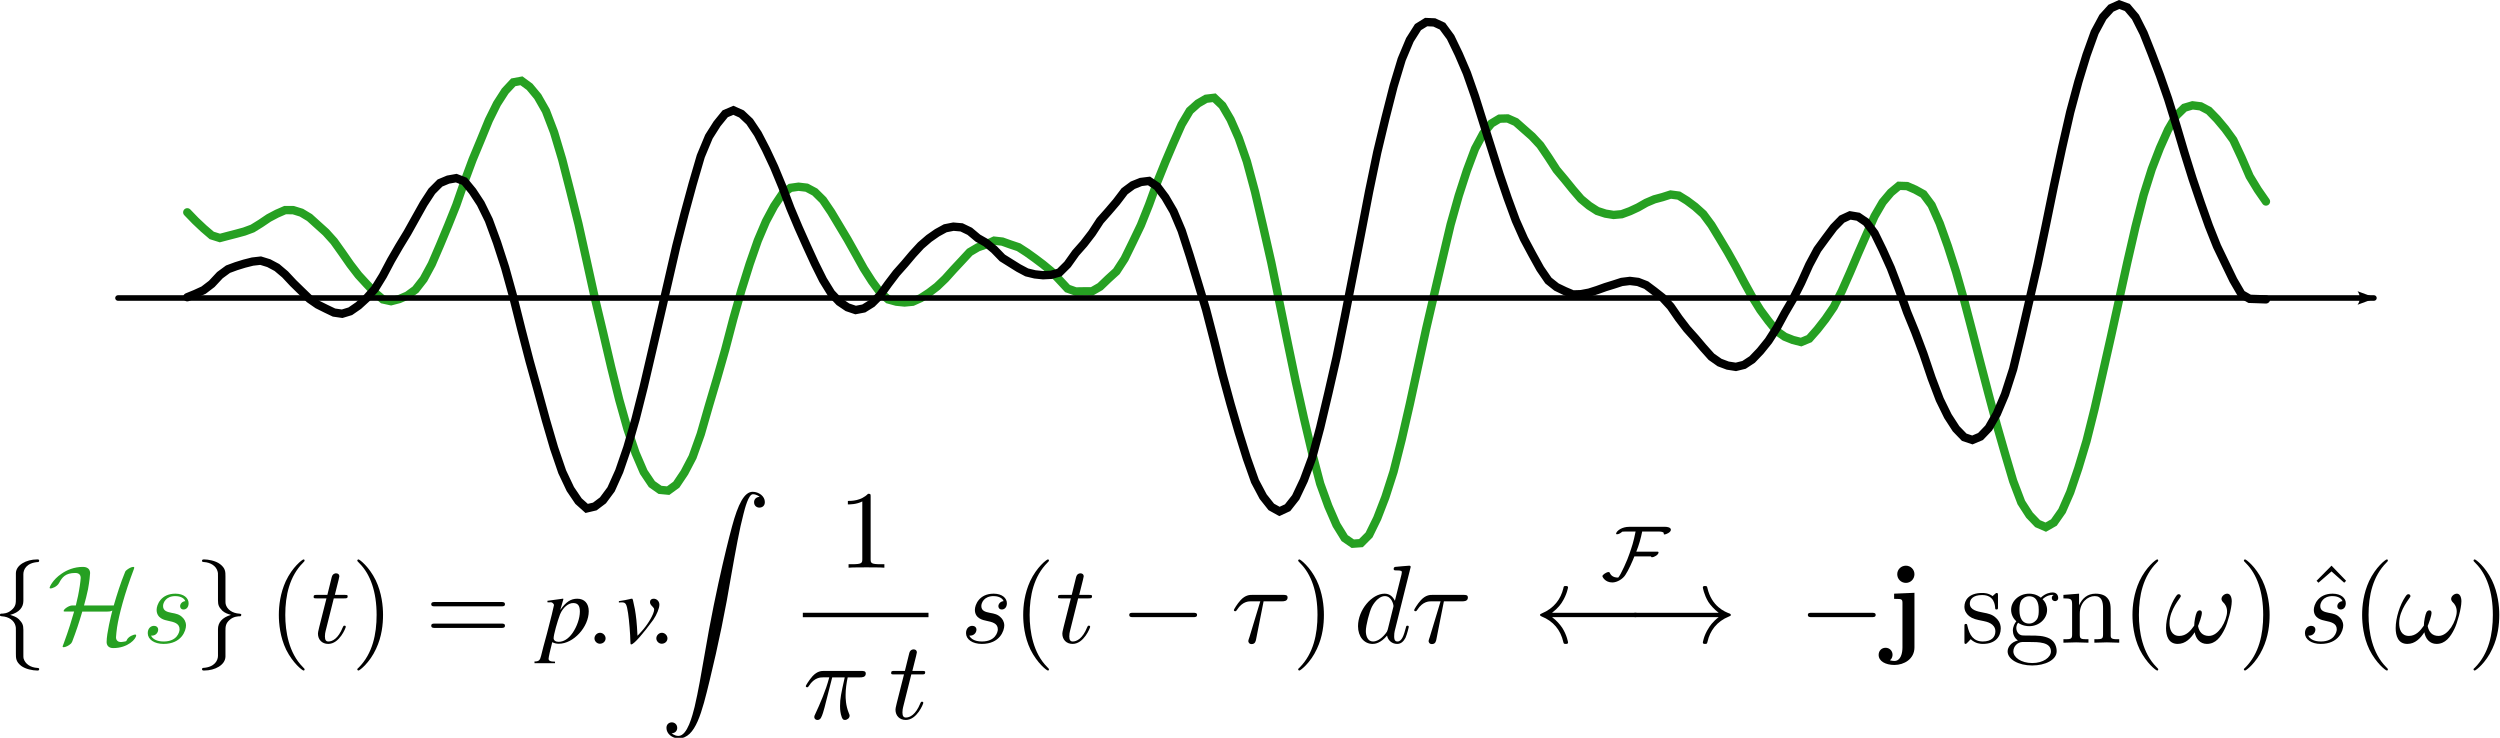 <?xml version="1.0" encoding="UTF-8" standalone="no"?>
<!-- Created with Inkscape (http://www.inkscape.org/) -->

<svg
   xmlns:dc="http://purl.org/dc/elements/1.1/"
   xmlns:cc="http://creativecommons.org/ns#"
   xmlns:rdf="http://www.w3.org/1999/02/22-rdf-syntax-ns#"
   xmlns:svg="http://www.w3.org/2000/svg"
   xmlns="http://www.w3.org/2000/svg"
   xmlns:sodipodi="http://sodipodi.sourceforge.net/DTD/sodipodi-0.dtd"
   xmlns:inkscape="http://www.inkscape.org/namespaces/inkscape"
   width="299.476pt"
   height="88.385pt"
   viewBox="0 0 299.476 88.385"
   version="1.1"
   id="svg423751"
   inkscape:version="0.92.1 r15371"
   sodipodi:docname="hilb.svg">
  <defs
     id="defs423745">
    <marker
       refX="0"
       refY="0"
       orient="auto"
       id="Arrow2Lend-7-5-4"
       style="overflow:visible">
      <path
         inkscape:connector-curvature="0"
         d="M 8.719,4.034 -2.207,0.016 8.719,-4.002 c -1.745,2.372 -1.735,5.617 -6e-7,8.035 z"
         transform="matrix(-1.1,0,0,-1.1,-1.1,0)"
         id="path3985-1-5"
         style="fill-rule:evenodd;stroke-width:0.625;stroke-linejoin:round" />
    </marker>
    <marker
       inkscape:stockid="Arrow2Lend"
       orient="auto"
       refY="0"
       refX="0"
       id="Arrow2Lend-0-7"
       style="overflow:visible">
      <path
         id="path4139-44-2"
         style="fill-rule:evenodd;stroke-width:0.625;stroke-linejoin:round"
         d="M 8.719,4.034 -2.207,0.016 8.719,-4.002 c -1.745,2.372 -1.735,5.617 -6e-7,8.035 z"
         transform="matrix(-1.1,0,0,-1.1,-1.1,0)"
         inkscape:connector-curvature="0" />
    </marker>
    <marker
       refX="0"
       refY="0"
       orient="auto"
       id="Arrow2Lend-7-5-5-5"
       style="overflow:visible">
      <path
         inkscape:connector-curvature="0"
         d="M 8.719,4.034 -2.207,0.016 8.719,-4.002 c -1.745,2.372 -1.735,5.617 -6e-7,8.035 z"
         transform="matrix(-1.1,0,0,-1.1,-1.1,0)"
         id="path3985-1-4-1"
         style="fill-rule:evenodd;stroke-width:0.625;stroke-linejoin:round" />
    </marker>
    <marker
       inkscape:stockid="Arrow2Lend"
       orient="auto"
       refY="0"
       refX="0"
       id="Arrow2Lend-0-7-8"
       style="overflow:visible">
      <path
         id="path4139-44-2-4"
         style="fill-rule:evenodd;stroke-width:0.625;stroke-linejoin:round"
         d="M 8.719,4.034 -2.207,0.016 8.719,-4.002 c -1.745,2.372 -1.735,5.617 -6e-7,8.035 z"
         transform="matrix(-1.1,0,0,-1.1,-1.1,0)"
         inkscape:connector-curvature="0" />
    </marker>
    <marker
       refX="0"
       refY="0"
       orient="auto"
       id="Arrow2Lend-7-5-5-5-2"
       style="overflow:visible">
      <path
         inkscape:connector-curvature="0"
         d="M 8.719,4.034 -2.207,0.016 8.719,-4.002 c -1.745,2.372 -1.735,5.617 -6e-7,8.035 z"
         transform="matrix(-1.1,0,0,-1.1,-1.1,0)"
         id="path3985-1-4-1-6"
         style="fill-rule:evenodd;stroke-width:0.625;stroke-linejoin:round" />
    </marker>
    <marker
       refX="0"
       refY="0"
       orient="auto"
       id="Arrow2Lend-7-5"
       style="overflow:visible">
      <path
         inkscape:connector-curvature="0"
         d="M 8.719,4.034 -2.207,0.016 8.719,-4.002 c -1.745,2.372 -1.735,5.617 -6e-7,8.035 z"
         transform="matrix(-1.1,0,0,-1.1,-1.1,0)"
         id="path3985-1"
         style="fill-rule:evenodd;stroke-width:0.625;stroke-linejoin:round" />
    </marker>
    <marker
       refX="0"
       refY="0"
       orient="auto"
       id="Arrow2Lend-7-5-7"
       style="overflow:visible">
      <path
         inkscape:connector-curvature="0"
         d="M 8.719,4.034 -2.207,0.016 8.719,-4.002 c -1.745,2.372 -1.735,5.617 -6e-7,8.035 z"
         transform="matrix(-1.1,0,0,-1.1,-1.1,0)"
         id="path3985-1-7"
         style="fill-rule:evenodd;stroke-width:0.625;stroke-linejoin:round" />
    </marker>
  </defs>
  <sodipodi:namedview
     id="base"
     pagecolor="#ffffff"
     bordercolor="#666666"
     borderopacity="1.0"
     inkscape:pageopacity="0.0"
     inkscape:pageshadow="2"
     inkscape:zoom="1.979899"
     inkscape:cx="180.63088"
     inkscape:cy="83.413926"
     inkscape:document-units="pt"
     inkscape:current-layer="layer1"
     showgrid="false"
     units="pt"
     fit-margin-top="0"
     fit-margin-left="0"
     fit-margin-right="0"
     fit-margin-bottom="0"
     inkscape:window-width="1920"
     inkscape:window-height="1001"
     inkscape:window-x="-9"
     inkscape:window-y="-9"
     inkscape:window-maximized="1" />
  <g
     inkscape:label="Layer 1"
     inkscape:groupmode="layer"
     id="layer1"
     transform="translate(-223.516,-174.688)">
    <g
       id="g421785"
       transform="matrix(1.333,0,0,1.333,170.085,513.208)">
      <g
         transform="translate(39.355,-196.197)"
         style="fill:#000000;fill-opacity:1"
         id="use3413-7">
        <path
           inkscape:connector-curvature="0"
           style="stroke:none"
           d="m 2.828,-6.156 c 0,-0.391 0.25,-1.031 1.344,-1.094 C 4.219,-7.266 4.25,-7.312 4.25,-7.359 c 0,-0.125 -0.078,-0.125 -0.188,-0.125 -0.984,0 -1.906,0.516 -1.906,1.25 v 2.281 c 0,0.391 0,0.703 -0.406,1.031 -0.344,0.297 -0.719,0.312 -0.938,0.312 C 0.75,-2.594 0.719,-2.547 0.719,-2.5 c 0,0.109 0.062,0.109 0.156,0.125 0.656,0.031 1.141,0.391 1.25,0.875 0.031,0.109 0.031,0.141 0.031,0.5 v 1.969 c 0,0.422 0,0.734 0.469,1.109 C 3.016,2.375 3.672,2.5 4.062,2.5 4.172,2.5 4.25,2.5 4.25,2.375 4.25,2.281 4.203,2.281 4.094,2.266 3.469,2.234 2.984,1.906 2.844,1.406 2.828,1.312 2.828,1.297 2.828,0.938 v -2.094 c 0,-0.453 -0.094,-0.625 -0.406,-0.953 C 2.219,-2.312 1.922,-2.406 1.641,-2.5 c 0.828,-0.219 1.188,-0.688 1.188,-1.266 z m 0,0"
           id="path73435-6" />
      </g>
      <g
         transform="translate(44.336,-196.197)"
         style="fill:#26a022;fill-opacity:1"
         id="use3415-8">
        <path
           inkscape:connector-curvature="0"
           style="fill:#26a022;fill-opacity:1;stroke:none"
           d="M 3.297,-3.344 C 3.422,-3.812 3.562,-4.312 3.656,-4.797 3.781,-5.469 3.844,-6.125 3.844,-6.25 c 0,-0.562 -0.547,-0.562 -0.656,-0.562 -0.766,0 -1.438,0.281 -1.906,0.609 C 0.469,-5.656 0.203,-5 0.203,-4.938 c 0,0.062 0.078,0.062 0.109,0.062 0.078,0 0.547,-0.125 0.75,-0.5 0.266,-0.5 0.562,-0.891 1.453,-0.891 C 2.938,-6.266 3,-5.984 3,-5.828 3,-5.812 2.969,-5.344 2.844,-4.656 2.797,-4.375 2.766,-4.203 2.562,-3.344 H 2.203 c -0.281,0.016 -0.734,0.328 -0.734,0.484 0,0.062 0,0.062 0.219,0.062 h 0.719 c -0.203,0.703 -0.484,1.656 -0.938,2.875 C 1.375,0.312 1.375,0.328 1.375,0.344 c 0,0.062 0.078,0.062 0.094,0.062 0.141,0 0.453,-0.125 0.656,-0.328 C 2.172,0.016 2.188,0 2.234,-0.094 2.578,-0.984 2.875,-1.875 3.141,-2.797 h 2.25 c 0.109,0 0.297,0 0.453,-0.094 -0.109,0.422 -0.516,2.047 -0.516,2.828 0,0.297 0.172,0.547 0.594,0.547 1.328,0 2.062,-0.828 2.062,-1.141 0,-0.062 -0.047,-0.078 -0.094,-0.078 -0.078,0 -0.609,0.141 -0.766,0.531 C 7.094,-0.125 7.078,-0.125 6.891,-0.094 6.781,-0.062 6.594,-0.062 6.578,-0.062 c -0.172,0 -0.406,-0.109 -0.406,-0.422 0,-0.125 0.062,-0.672 0.094,-0.891 C 6.438,-2.484 6.922,-4.359 7.781,-6.625 7.812,-6.703 7.812,-6.719 7.812,-6.734 7.812,-6.812 7.75,-6.812 7.719,-6.812 c -0.156,0 -0.438,0.141 -0.625,0.312 -0.016,0.016 -0.078,0.062 -0.109,0.156 -0.406,0.984 -0.719,1.984 -1.016,3 z m 0,0"
           id="path73439-3" />
      </g>
      <g
         transform="translate(52.846,-196.197)"
         style="fill:#26a022;fill-opacity:1"
         id="use3419-0">
        <path
           inkscape:connector-curvature="0"
           style="fill:#26a022;fill-opacity:1;stroke:none"
           d="M 3.891,-3.734 C 3.625,-3.719 3.422,-3.5 3.422,-3.281 c 0,0.141 0.094,0.297 0.312,0.297 0.219,0 0.453,-0.172 0.453,-0.562 C 4.188,-4 3.766,-4.406 3,-4.406 c -1.312,0 -1.688,1.016 -1.688,1.453 0,0.781 0.734,0.922 1.031,0.984 0.516,0.109 1.031,0.219 1.031,0.766 0,0.25 -0.219,1.094 -1.422,1.094 -0.141,0 -0.906,0 -1.141,-0.531 0.391,0.047 0.641,-0.25 0.641,-0.531 0,-0.219 -0.172,-0.344 -0.375,-0.344 -0.266,0 -0.562,0.203 -0.562,0.656 0,0.562 0.578,0.969 1.422,0.969 1.625,0 2.016,-1.203 2.016,-1.656 0,-0.359 -0.188,-0.609 -0.312,-0.719 -0.266,-0.281 -0.562,-0.344 -1,-0.422 -0.359,-0.078 -0.75,-0.156 -0.75,-0.609 C 1.891,-3.578 2.125,-4.188 3,-4.188 c 0.25,0 0.75,0.078 0.891,0.453 z m 0,0"
           id="path73443-7" />
      </g>
      <g
         transform="translate(57.516,-196.197)"
         style="fill:#000000;fill-opacity:1"
         id="use3423-6">
        <path
           inkscape:connector-curvature="0"
           style="stroke:none"
           d="m 2.156,1.172 c 0,0.391 -0.266,1.031 -1.344,1.094 C 0.75,2.281 0.719,2.328 0.719,2.375 0.719,2.5 0.828,2.5 0.922,2.5 1.891,2.5 2.812,2 2.828,1.25 v -2.281 c 0,-0.391 0,-0.703 0.391,-1.031 C 3.562,-2.359 3.953,-2.375 4.172,-2.375 4.219,-2.391 4.25,-2.438 4.25,-2.5 4.25,-2.594 4.203,-2.594 4.094,-2.609 3.438,-2.641 2.953,-3 2.844,-3.484 2.828,-3.594 2.828,-3.625 2.828,-3.984 v -1.969 c 0,-0.422 0,-0.734 -0.484,-1.109 C 1.938,-7.375 1.25,-7.484 0.922,-7.484 c -0.094,0 -0.203,0 -0.203,0.125 0,0.094 0.062,0.094 0.156,0.109 0.625,0.031 1.125,0.359 1.25,0.859 0.031,0.094 0.031,0.109 0.031,0.469 v 2.094 c 0,0.453 0.078,0.625 0.391,0.953 0.219,0.203 0.5,0.297 0.781,0.375 -0.812,0.234 -1.172,0.703 -1.172,1.281 z m 0,0"
           id="path73447-3" />
      </g>
      <g
         transform="translate(64.158,-196.197)"
         style="fill:#000000;fill-opacity:1"
         id="use3427-8">
        <path
           inkscape:connector-curvature="0"
           style="stroke:none"
           d="m 3.297,2.391 c 0,-0.031 0,-0.047 -0.172,-0.219 C 1.891,0.922 1.562,-0.969 1.562,-2.5 c 0,-1.734 0.375,-3.469 1.609,-4.703 0.125,-0.125 0.125,-0.141 0.125,-0.172 0,-0.078 -0.031,-0.109 -0.094,-0.109 -0.109,0 -1,0.688 -1.594,1.953 -0.5,1.094 -0.625,2.203 -0.625,3.031 0,0.781 0.109,1.984 0.656,3.125 C 2.25,1.844 3.094,2.5 3.203,2.5 c 0.062,0 0.094,-0.031 0.094,-0.109 z m 0,0"
           id="path73451-6" />
      </g>
      <g
         transform="translate(68.032,-196.197)"
         style="fill:#000000;fill-opacity:1"
         id="use3431-5">
        <path
           inkscape:connector-curvature="0"
           style="stroke:none"
           d="m 2.047,-3.984 h 0.938 c 0.203,0 0.312,0 0.312,-0.203 0,-0.109 -0.109,-0.109 -0.281,-0.109 h -0.875 C 2.5,-5.719 2.547,-5.906 2.547,-5.969 c 0,-0.172 -0.125,-0.266 -0.297,-0.266 -0.031,0 -0.312,0 -0.391,0.359 L 1.469,-4.297 h -0.938 c -0.203,0 -0.297,0 -0.297,0.188 0,0.125 0.078,0.125 0.281,0.125 h 0.875 C 0.672,-1.156 0.625,-0.984 0.625,-0.812 0.625,-0.266 1,0.109 1.547,0.109 2.562,0.109 3.125,-1.344 3.125,-1.422 3.125,-1.531 3.047,-1.531 3.016,-1.531 2.922,-1.531 2.906,-1.5 2.859,-1.391 2.438,-0.344 1.906,-0.109 1.562,-0.109 c -0.203,0 -0.312,-0.125 -0.312,-0.453 0,-0.25 0.031,-0.312 0.062,-0.484 z m 0,0"
           id="path73455-6" />
      </g>
      <g
         transform="translate(71.63,-196.197)"
         style="fill:#000000;fill-opacity:1"
         id="use3435-3">
        <path
           inkscape:connector-curvature="0"
           style="stroke:none"
           d="m 2.875,-2.5 c 0,-0.766 -0.109,-1.969 -0.656,-3.109 -0.594,-1.219 -1.453,-1.875 -1.547,-1.875 -0.062,0 -0.109,0.047 -0.109,0.109 0,0.031 0,0.047 0.188,0.234 0.984,0.984 1.547,2.562 1.547,4.641 0,1.719 -0.359,3.469 -1.594,4.719 C 0.562,2.344 0.562,2.359 0.562,2.391 0.562,2.453 0.609,2.5 0.672,2.5 0.766,2.5 1.672,1.812 2.25,0.547 2.766,-0.547 2.875,-1.656 2.875,-2.5 Z m 0,0"
           id="path73459-1" />
      </g>
      <path
         id="path73463-1"
         d="m 85.118,-199.463 c 0.156,0 0.344,0 0.344,-0.188 0,-0.203 -0.188,-0.203 -0.328,-0.203 h -5.969 c -0.141,0 -0.328,0 -0.328,0.203 0,0.188 0.188,0.188 0.328,0.188 z m 0.016,1.938 c 0.141,0 0.328,0 0.328,-0.203 0,-0.188 -0.188,-0.188 -0.344,-0.188 h -5.953 c -0.141,0 -0.328,0 -0.328,0.188 0,0.203 0.188,0.203 0.328,0.203 z m 0,0"
         style="fill:#000000;fill-opacity:1;stroke:none"
         inkscape:connector-curvature="0" />
      <g
         transform="translate(88.788,-196.197)"
         style="fill:#000000;fill-opacity:1"
         id="use3443-9">
        <path
           inkscape:connector-curvature="0"
           style="stroke:none"
           d="m 0.5,-3.625 h 0.203 c 0,0 0.016,0 0.031,0 0.125,-0.062 0.344,0.109 0.344,0.25 0,0.078 -0.312,1.344 -0.625,2.531 -0.25,0.891 -0.469,1.75 -0.531,2.016 -0.094,0.406 -0.203,0.516 -0.594,0.516 v 0.156 h 1.844 V 1.703 C 0.75,1.703 0.594,1.625 0.594,1.438 0.594,1.312 0.75,0.609 0.922,-0.047 1.141,0.062 1.312,0.094 1.516,0.094 c 1.312,0 2.688,-1.5 2.688,-2.922 0,-0.703 -0.391,-1.125 -1.031,-1.125 -0.578,0 -1.016,0.281 -1.531,1.016 L 1.906,-3.844 1.922,-3.922 c 0,0 0,0 -0.016,-0.031 H 1.891 c 0,-0.016 0,-0.016 0,-0.016 l -0.031,0.016 -1.375,0.188 z m 2.344,0.062 c 0.391,0.016 0.562,0.25 0.562,0.766 0,0.594 -0.266,1.359 -0.656,1.922 -0.375,0.531 -0.797,0.797 -1.266,0.797 -0.25,0 -0.438,-0.125 -0.438,-0.328 0,-0.297 0.328,-1.484 0.578,-2.141 C 1.875,-3.156 2.391,-3.594 2.844,-3.562 Z m 0,0"
           id="path73467-4" />
      </g>
      <g
         transform="translate(93.271,-196.197)"
         style="fill:#000000;fill-opacity:1"
         id="use3445-8">
        <path
           inkscape:connector-curvature="0"
           style="stroke:none"
           d="m 0.734,-0.891 c -0.266,0 -0.5,0.234 -0.5,0.5 0,0.266 0.234,0.484 0.484,0.484 0.281,0 0.516,-0.203 0.516,-0.484 0,-0.266 -0.234,-0.5 -0.5,-0.5 z m 0,0"
           id="path73471-0" />
      </g>
      <g
         transform="translate(95.512,-196.197)"
         style="fill:#000000;fill-opacity:1"
         id="use3447-2">
        <path
           inkscape:connector-curvature="0"
           style="stroke:none"
           d="M 0.188,-3.609 C 0.281,-3.625 0.359,-3.625 0.453,-3.625 c 0.359,0 0.438,0.156 0.562,0.984 0.094,0.609 0.203,1.969 0.203,2.484 0,0.25 0.016,0.312 0.078,0.312 0.234,0 1.062,-0.953 1.984,-2.219 0.312,-0.453 0.547,-1.031 0.547,-1.359 0,-0.297 -0.234,-0.531 -0.516,-0.531 -0.188,0 -0.328,0.109 -0.328,0.297 0,0.156 0.062,0.25 0.219,0.406 0.109,0.109 0.156,0.172 0.156,0.266 0,0.406 -0.594,1.406 -1.219,2.062 L 1.859,-0.625 c -0.062,-1.266 -0.125,-1.734 -0.234,-2.391 -0.188,-0.922 -0.188,-0.938 -0.266,-0.938 -0.047,0 -0.109,0 -0.172,0.031 -0.172,0.047 -0.656,0.141 -1,0.188 z m 0,0"
           id="path73475-1" />
      </g>
      <g
         transform="translate(98.83,-196.197)"
         style="fill:#000000;fill-opacity:1"
         id="use3451-9">
        <path
           inkscape:connector-curvature="0"
           style="stroke:none"
           d="m 0.734,-0.891 c -0.266,0 -0.5,0.234 -0.5,0.5 0,0.266 0.234,0.484 0.484,0.484 0.281,0 0.516,-0.203 0.516,-0.484 0,-0.266 -0.234,-0.5 -0.5,-0.5 z m 0,0"
           id="path73479-9" />
      </g>
      <g
         transform="translate(99.411,-209.758)"
         style="fill:#000000;fill-opacity:1"
         id="use3455-0">
        <path
           inkscape:connector-curvature="0"
           style="stroke:none"
           d="m 1.031,21.703 c 0.328,-0.016 0.5,-0.234 0.5,-0.484 0,-0.328 -0.25,-0.5 -0.484,-0.5 -0.234,0 -0.484,0.156 -0.484,0.5 0,0.516 0.5,0.938 1.109,0.938 1.516,0 2.078,-2.344 2.781,-5.234 C 5.219,13.781 5.875,10.594 6.406,7.391 6.781,5.281 7.141,3.281 7.484,2 7.609,1.5 7.938,0.219 8.328,0.219 c 0.312,0 0.562,0.188 0.609,0.234 -0.328,0.016 -0.5,0.234 -0.5,0.484 0,0.328 0.25,0.484 0.469,0.484 0.25,0 0.5,-0.141 0.5,-0.5 C 9.406,0.391 8.859,0 8.312,0 7.562,0 7,1.094 6.453,3.125 6.422,3.234 5.062,8.234 3.969,14.75 3.703,16.281 3.422,17.938 3.094,19.328 2.906,20.062 2.453,21.938 1.641,21.938 c -0.359,0 -0.594,-0.234 -0.609,-0.234 z m 0,0"
           id="path73483-0" />
      </g>
      <g
         transform="translate(115.386,-202.937)"
         style="fill:#000000;fill-opacity:1"
         id="use3459-4">
        <path
           inkscape:connector-curvature="0"
           style="stroke:none"
           d="m 2.938,-6.375 c 0,-0.25 0,-0.266 -0.234,-0.266 C 2.078,-6 1.203,-6 0.891,-6 v 0.312 c 0.203,0 0.781,0 1.297,-0.266 v 5.172 c 0,0.359 -0.031,0.469 -0.922,0.469 h -0.312 V 0 c 0.344,-0.031 1.203,-0.031 1.609,-0.031 0.391,0 1.266,0 1.609,0.031 v -0.312 h -0.312 c -0.906,0 -0.922,-0.109 -0.922,-0.469 z m 0,0"
           id="path73487-1" />
      </g>
      <path
         style="fill:none;stroke:#000000;stroke-width:0.398;stroke-linecap:butt;stroke-linejoin:miter;stroke-miterlimit:10;stroke-opacity:1"
         d="m 112.229,-198.688 h 11.293"
         id="path3463-4"
         inkscape:connector-curvature="0" />
      <g
         transform="translate(112.23,-189.363)"
         style="fill:#000000;fill-opacity:1"
         id="use3465-2">
        <path
           inkscape:connector-curvature="0"
           style="stroke:none"
           d="m 2.641,-3.719 h 1.125 C 3.438,-2.25 3.344,-1.812 3.344,-1.141 c 0,0.141 0,0.406 0.078,0.75 0.109,0.438 0.219,0.5 0.359,0.5 0.203,0 0.422,-0.172 0.422,-0.375 0,-0.062 0,-0.078 -0.062,-0.219 -0.297,-0.719 -0.297,-1.375 -0.297,-1.656 0,-0.516 0.078,-1.062 0.188,-1.578 h 1.125 c 0.141,0 0.5,0 0.5,-0.344 0,-0.234 -0.219,-0.234 -0.406,-0.234 H 1.906 c -0.219,0 -0.594,0 -1.031,0.469 -0.344,0.391 -0.609,0.844 -0.609,0.891 0,0.016 0,0.109 0.125,0.109 0.078,0 0.094,-0.047 0.156,-0.125 C 1.031,-3.719 1.609,-3.719 1.812,-3.719 H 2.375 C 2.062,-2.516 1.531,-1.312 1.109,-0.406 1.031,-0.25 1.031,-0.234 1.031,-0.156 c 0,0.188 0.156,0.266 0.281,0.266 0.297,0 0.375,-0.281 0.5,-0.641 C 1.953,-1 1.953,-1.016 2.078,-1.516 Z m 0,0"
           id="path73491-8" />
      </g>
      <g
         transform="translate(119.931,-189.363)"
         style="fill:#000000;fill-opacity:1"
         id="use3469-1">
        <path
           inkscape:connector-curvature="0"
           style="stroke:none"
           d="m 2.047,-3.984 h 0.938 c 0.203,0 0.312,0 0.312,-0.203 0,-0.109 -0.109,-0.109 -0.281,-0.109 h -0.875 C 2.5,-5.719 2.547,-5.906 2.547,-5.969 c 0,-0.172 -0.125,-0.266 -0.297,-0.266 -0.031,0 -0.312,0 -0.391,0.359 L 1.469,-4.297 h -0.938 c -0.203,0 -0.297,0 -0.297,0.188 0,0.125 0.078,0.125 0.281,0.125 h 0.875 C 0.672,-1.156 0.625,-0.984 0.625,-0.812 0.625,-0.266 1,0.109 1.547,0.109 2.562,0.109 3.125,-1.344 3.125,-1.422 3.125,-1.531 3.047,-1.531 3.016,-1.531 2.922,-1.531 2.906,-1.5 2.859,-1.391 2.438,-0.344 1.906,-0.109 1.562,-0.109 c -0.203,0 -0.312,-0.125 -0.312,-0.453 0,-0.25 0.031,-0.312 0.062,-0.484 z m 0,0"
           id="path73495-9" />
      </g>
      <g
         transform="translate(126.38,-196.197)"
         style="fill:#000000;fill-opacity:1"
         id="use3473-8">
        <path
           inkscape:connector-curvature="0"
           style="stroke:none"
           d="M 3.891,-3.734 C 3.625,-3.719 3.422,-3.5 3.422,-3.281 c 0,0.141 0.094,0.297 0.312,0.297 0.219,0 0.453,-0.172 0.453,-0.562 C 4.188,-4 3.766,-4.406 3,-4.406 c -1.312,0 -1.688,1.016 -1.688,1.453 0,0.781 0.734,0.922 1.031,0.984 0.516,0.109 1.031,0.219 1.031,0.766 0,0.25 -0.219,1.094 -1.422,1.094 -0.141,0 -0.906,0 -1.141,-0.531 0.391,0.047 0.641,-0.25 0.641,-0.531 0,-0.219 -0.172,-0.344 -0.375,-0.344 -0.266,0 -0.562,0.203 -0.562,0.656 0,0.562 0.578,0.969 1.422,0.969 1.625,0 2.016,-1.203 2.016,-1.656 0,-0.359 -0.188,-0.609 -0.312,-0.719 -0.266,-0.281 -0.562,-0.344 -1,-0.422 -0.359,-0.078 -0.75,-0.156 -0.75,-0.609 C 1.891,-3.578 2.125,-4.188 3,-4.188 c 0.25,0 0.75,0.078 0.891,0.453 z m 0,0"
           id="path73499-6" />
      </g>
      <g
         transform="translate(131.05,-196.197)"
         style="fill:#000000;fill-opacity:1"
         id="use3477-7">
        <path
           inkscape:connector-curvature="0"
           style="stroke:none"
           d="m 3.297,2.391 c 0,-0.031 0,-0.047 -0.172,-0.219 C 1.891,0.922 1.562,-0.969 1.562,-2.5 c 0,-1.734 0.375,-3.469 1.609,-4.703 0.125,-0.125 0.125,-0.141 0.125,-0.172 0,-0.078 -0.031,-0.109 -0.094,-0.109 -0.109,0 -1,0.688 -1.594,1.953 -0.5,1.094 -0.625,2.203 -0.625,3.031 0,0.781 0.109,1.984 0.656,3.125 C 2.25,1.844 3.094,2.5 3.203,2.5 c 0.062,0 0.094,-0.031 0.094,-0.109 z m 0,0"
           id="path73503-4" />
      </g>
      <g
         transform="translate(134.925,-196.197)"
         style="fill:#000000;fill-opacity:1"
         id="use3481-1">
        <path
           inkscape:connector-curvature="0"
           style="stroke:none"
           d="m 2.047,-3.984 h 0.938 c 0.203,0 0.312,0 0.312,-0.203 0,-0.109 -0.109,-0.109 -0.281,-0.109 h -0.875 C 2.5,-5.719 2.547,-5.906 2.547,-5.969 c 0,-0.172 -0.125,-0.266 -0.297,-0.266 -0.031,0 -0.312,0 -0.391,0.359 L 1.469,-4.297 h -0.938 c -0.203,0 -0.297,0 -0.297,0.188 0,0.125 0.078,0.125 0.281,0.125 h 0.875 C 0.672,-1.156 0.625,-0.984 0.625,-0.812 0.625,-0.266 1,0.109 1.547,0.109 2.562,0.109 3.125,-1.344 3.125,-1.422 3.125,-1.531 3.047,-1.531 3.016,-1.531 2.922,-1.531 2.906,-1.5 2.859,-1.391 2.438,-0.344 1.906,-0.109 1.562,-0.109 c -0.203,0 -0.312,-0.125 -0.312,-0.453 0,-0.25 0.031,-0.312 0.062,-0.484 z m 0,0"
           id="path73507-4" />
      </g>
      <g
         transform="translate(140.736,-196.197)"
         style="fill:#000000;fill-opacity:1"
         id="use3485-2">
        <path
           inkscape:connector-curvature="0"
           style="stroke:none"
           d="m 6.562,-2.297 c 0.172,0 0.359,0 0.359,-0.203 0,-0.188 -0.188,-0.188 -0.359,-0.188 H 1.172 c -0.172,0 -0.344,0 -0.344,0.188 0,0.203 0.172,0.203 0.344,0.203 z m 0,0"
           id="path73511-9" />
      </g>
      <g
         transform="translate(150.699,-196.197)"
         style="fill:#000000;fill-opacity:1"
         id="use3489-4">
        <path
           inkscape:connector-curvature="0"
           style="stroke:none"
           d="m 2.938,-3.719 h 1.672 c 0.125,0 0.484,0 0.484,-0.344 0,-0.234 -0.203,-0.234 -0.406,-0.234 H 1.906 c -0.203,0 -0.594,0 -1.031,0.469 -0.328,0.359 -0.609,0.844 -0.609,0.891 0,0.016 0,0.109 0.125,0.109 0.078,0 0.094,-0.047 0.156,-0.125 C 1.031,-3.719 1.609,-3.719 1.812,-3.719 h 0.828 l -0.969,3.203 C 1.625,-0.406 1.562,-0.188 1.562,-0.156 c 0,0.109 0.078,0.281 0.297,0.281 0.328,0 0.375,-0.281 0.406,-0.438 z m 0,0"
           id="path73515-5" />
      </g>
      <g
         transform="translate(156.182,-196.197)"
         style="fill:#000000;fill-opacity:1"
         id="use3493-9">
        <path
           inkscape:connector-curvature="0"
           style="stroke:none"
           d="m 2.875,-2.5 c 0,-0.766 -0.109,-1.969 -0.656,-3.109 -0.594,-1.219 -1.453,-1.875 -1.547,-1.875 -0.062,0 -0.109,0.047 -0.109,0.109 0,0.031 0,0.047 0.188,0.234 0.984,0.984 1.547,2.562 1.547,4.641 0,1.719 -0.359,3.469 -1.594,4.719 C 0.562,2.344 0.562,2.359 0.562,2.391 0.562,2.453 0.609,2.5 0.672,2.5 0.766,2.5 1.672,1.812 2.25,0.547 2.766,-0.547 2.875,-1.656 2.875,-2.5 Z m 0,0"
           id="path73519-3" />
      </g>
      <g
         transform="translate(161.716,-196.197)"
         style="fill:#000000;fill-opacity:1"
         id="use3497-9">
        <path
           inkscape:connector-curvature="0"
           style="stroke:none"
           d="m 5.141,-6.812 c 0,0 0,-0.109 -0.125,-0.109 -0.156,0 -1.094,0.094 -1.266,0.109 -0.078,0.016 -0.141,0.062 -0.141,0.188 0,0.125 0.094,0.125 0.234,0.125 0.484,0 0.5,0.062 0.5,0.172 L 4.312,-6.125 3.719,-3.766 C 3.531,-4.141 3.25,-4.406 2.797,-4.406 c -1.156,0 -2.391,1.469 -2.391,2.922 0,0.938 0.547,1.594 1.312,1.594 0.203,0 0.703,-0.047 1.297,-0.75 0.078,0.422 0.438,0.75 0.906,0.75 0.359,0 0.578,-0.234 0.75,-0.547 0.156,-0.359 0.297,-0.969 0.297,-0.984 0,-0.109 -0.094,-0.109 -0.125,-0.109 -0.094,0 -0.109,0.047 -0.141,0.188 -0.172,0.641 -0.344,1.234 -0.75,1.234 -0.281,0 -0.297,-0.266 -0.297,-0.453 0,-0.25 0.016,-0.312 0.047,-0.484 z m -2.062,5.625 C 3.016,-1 3.016,-0.984 2.875,-0.812 2.438,-0.266 2.031,-0.109 1.75,-0.109 c -0.5,0 -0.641,-0.547 -0.641,-0.938 0,-0.5 0.312,-1.719 0.547,-2.188 0.312,-0.578 0.75,-0.953 1.156,-0.953 0.641,0 0.781,0.812 0.781,0.875 0,0.062 -0.016,0.125 -0.031,0.172 z m 0,0"
           id="path73523-4" />
      </g>
      <g
         transform="translate(166.901,-196.197)"
         style="fill:#000000;fill-opacity:1"
         id="use3499-7">
        <path
           inkscape:connector-curvature="0"
           style="stroke:none"
           d="m 2.938,-3.719 h 1.672 c 0.125,0 0.484,0 0.484,-0.344 0,-0.234 -0.203,-0.234 -0.406,-0.234 H 1.906 c -0.203,0 -0.594,0 -1.031,0.469 -0.328,0.359 -0.609,0.844 -0.609,0.891 0,0.016 0,0.109 0.125,0.109 0.078,0 0.094,-0.047 0.156,-0.125 C 1.031,-3.719 1.609,-3.719 1.812,-3.719 h 0.828 l -0.969,3.203 C 1.625,-0.406 1.562,-0.188 1.562,-0.156 c 0,0.109 0.078,0.281 0.297,0.281 0.328,0 0.375,-0.281 0.406,-0.438 z m 0,0"
           id="path73527-1" />
      </g>
      <g
         transform="translate(183.847,-201.845)"
         style="fill:#000000;fill-opacity:1"
         id="use3503-0">
        <path
           inkscape:connector-curvature="0"
           style="stroke:none"
           d="m 6.391,-4.5 c 0,-0.219 -0.344,-0.266 -0.5,-0.266 H 2.656 C 2,-4.766 1.594,-4.438 1.5,-4.25 c -0.016,0.031 -0.031,0.062 -0.031,0.094 0,0.047 0.031,0.062 0.078,0.062 0.156,0 0.359,-0.125 0.469,-0.234 0.125,-0.016 0.375,-0.016 0.547,-0.016 H 3.219 C 3.031,-3.375 2.875,-2.953 2.672,-2.359 c -0.156,0.516 -0.812,1.969 -1.016,2.156 -0.547,0 -0.688,-0.281 -0.781,-0.469 -0.031,-0.016 -0.047,-0.031 -0.078,-0.031 -0.203,0 -0.562,0.25 -0.562,0.375 0,0.047 0.234,0.562 0.891,0.562 0.453,0 0.953,-0.328 1.172,-0.672 0.266,-0.391 0.641,-1.219 0.812,-1.672 h 1.5 v 0.031 c 0.016,0.031 0.031,0.047 0.078,0.047 0.203,0 0.594,-0.219 0.594,-0.438 0,-0.031 -0.031,-0.062 -0.062,-0.062 H 3.281 C 3.516,-3.109 3.688,-3.719 3.812,-4.344 H 5.234 C 5.5,-4.344 5.75,-4.312 5.75,-4.188 c 0,0.031 0,0.047 0,0.062 0,0.031 0.016,0.047 0.078,0.047 0.094,0 0.562,-0.172 0.562,-0.422 z m 0,0"
           id="path73531-5" />
      </g>
      <g
         transform="translate(177.919,-196.197)"
         style="fill:#000000;fill-opacity:1"
         id="use3507-9">
        <path
           inkscape:connector-curvature="0"
           style="stroke:none"
           d="m 9.047,-2.297 c 0.188,0 0.359,0 0.359,-0.203 0,-0.188 -0.172,-0.188 -0.359,-0.188 h -7.406 c 0.547,-0.422 0.828,-0.828 0.906,-0.969 0.438,-0.688 0.531,-1.312 0.531,-1.312 0,-0.125 -0.125,-0.125 -0.203,-0.125 -0.172,0 -0.188,0.016 -0.219,0.203 C 2.422,-3.922 1.828,-3.094 0.703,-2.625 0.594,-2.578 0.562,-2.562 0.562,-2.5 c 0,0.078 0.047,0.094 0.141,0.141 1.047,0.422 1.703,1.203 1.953,2.312 0.031,0.125 0.047,0.156 0.219,0.156 0.078,0 0.203,0 0.203,-0.125 0,-0.016 -0.094,-0.641 -0.516,-1.312 C 2.359,-1.625 2.078,-1.969 1.641,-2.297 Z m 0,0"
           id="path73535-3" />
      </g>
      <g
         transform="translate(186.218,-196.197)"
         style="fill:#000000;fill-opacity:1"
         id="use3511-3">
        <path
           inkscape:connector-curvature="0"
           style="stroke:none"
           d="M 8.312,-2.297 C 7.766,-1.875 7.5,-1.469 7.422,-1.328 c -0.453,0.688 -0.531,1.312 -0.531,1.312 0,0.125 0.125,0.125 0.203,0.125 C 7.25,0.109 7.266,0.094 7.312,-0.094 7.531,-1.062 8.125,-1.906 9.25,-2.359 9.375,-2.406 9.406,-2.422 9.406,-2.5 c 0,-0.062 -0.062,-0.094 -0.078,-0.109 C 8.875,-2.766 7.672,-3.266 7.297,-4.938 7.266,-5.062 7.25,-5.094 7.094,-5.094 c -0.078,0 -0.203,0 -0.203,0.125 0,0.016 0.094,0.641 0.5,1.312 0.203,0.297 0.5,0.641 0.922,0.969 H 0.906 c -0.172,0 -0.359,0 -0.359,0.188 0,0.203 0.188,0.203 0.359,0.203 z m 0,0"
           id="path73539-4" />
      </g>
      <g
         transform="translate(201.72,-196.197)"
         style="fill:#000000;fill-opacity:1"
         id="use3515-6">
        <path
           inkscape:connector-curvature="0"
           style="stroke:none"
           d="m 6.562,-2.297 c 0.172,0 0.359,0 0.359,-0.203 0,-0.188 -0.188,-0.188 -0.359,-0.188 H 1.172 c -0.172,0 -0.344,0 -0.344,0.188 0,0.203 0.172,0.203 0.344,0.203 z m 0,0"
           id="path73543-5" />
      </g>
      <g
         transform="translate(209.47,-196.197)"
         style="fill:#000000;fill-opacity:1"
         id="use3519-4">
        <path
           inkscape:connector-curvature="0"
           style="stroke:none"
           d="m 0.828,-4.406 v 0.469 c 0.172,0 0.391,0 0.531,0.016 0.219,0.047 0.219,0.172 0.219,0.391 v 3.953 c 0,0.5 -0.141,1.219 -0.734,1.219 -0.172,0 -0.25,-0.031 -0.391,-0.062 0.188,-0.141 0.234,-0.359 0.234,-0.5 0,-0.344 -0.266,-0.625 -0.625,-0.625 -0.375,0 -0.625,0.281 -0.625,0.641 C -0.562,1.656 0.047,2 0.859,2 1.719,2 2.656,1.469 2.656,0.422 v -4.906 z m 1.828,-1.75 c 0,-0.422 -0.344,-0.766 -0.766,-0.766 -0.438,0 -0.781,0.344 -0.781,0.766 0,0.438 0.344,0.781 0.781,0.781 0.422,0 0.766,-0.344 0.766,-0.781 z m 0,0"
           id="path73547-2" />
      </g>
      <g
         transform="translate(216.289,-196.197)"
         style="fill:#000000;fill-opacity:1"
         id="use3523-1">
        <path
           inkscape:connector-curvature="0"
           style="stroke:none"
           d="m 2.078,-1.938 c 0.219,0.047 1.031,0.203 1.031,0.922 0,0.5 -0.344,0.906 -1.125,0.906 -0.844,0 -1.203,-0.562 -1.391,-1.422 C 0.562,-1.656 0.562,-1.688 0.453,-1.688 c -0.125,0 -0.125,0.062 -0.125,0.234 V -0.125 c 0,0.172 0,0.234 0.109,0.234 0.047,0 0.062,-0.016 0.25,-0.203 0.016,-0.016 0.016,-0.031 0.203,-0.219 0.438,0.406 0.891,0.422 1.094,0.422 1.141,0 1.609,-0.672 1.609,-1.391 0,-0.516 -0.297,-0.828 -0.422,-0.938 C 2.844,-2.547 2.453,-2.625 2.031,-2.703 1.469,-2.812 0.812,-2.938 0.812,-3.516 c 0,-0.359 0.25,-0.766 1.109,-0.766 1.094,0 1.156,0.906 1.172,1.203 0,0.094 0.094,0.094 0.109,0.094 0.141,0 0.141,-0.047 0.141,-0.234 v -1.016 c 0,-0.156 0,-0.234 -0.109,-0.234 -0.047,0 -0.078,0 -0.203,0.125 -0.031,0.031 -0.125,0.125 -0.172,0.156 -0.375,-0.281 -0.781,-0.281 -0.938,-0.281 -1.219,0 -1.594,0.672 -1.594,1.234 0,0.344 0.156,0.625 0.422,0.844 0.328,0.25 0.609,0.312 1.328,0.453 z m 0,0"
           id="path73551-2" />
      </g>
      <g
         transform="translate(220.218,-196.197)"
         style="fill:#000000;fill-opacity:1"
         id="use3525-8">
        <path
           inkscape:connector-curvature="0"
           style="stroke:none"
           d="m 2.219,-1.719 c -0.875,0 -0.875,-1 -0.875,-1.219 0,-0.266 0.016,-0.594 0.156,-0.844 0.078,-0.109 0.312,-0.391 0.719,-0.391 0.859,0 0.859,0.984 0.859,1.219 0,0.266 0,0.594 -0.156,0.844 C 2.844,-2 2.609,-1.719 2.219,-1.719 Z M 1.062,-1.328 c 0,-0.031 0,-0.266 0.156,-0.469 0.391,0.281 0.812,0.312 1,0.312 0.922,0 1.609,-0.688 1.609,-1.453 0,-0.375 -0.156,-0.734 -0.406,-0.969 C 3.781,-4.25 4.141,-4.297 4.312,-4.297 c 0.031,0 0.078,0 0.109,0.016 C 4.312,-4.25 4.25,-4.141 4.25,-4.016 c 0,0.172 0.141,0.281 0.297,0.281 0.094,0 0.281,-0.062 0.281,-0.297 0,-0.172 -0.109,-0.484 -0.5,-0.484 -0.203,0 -0.641,0.062 -1.062,0.469 C 2.844,-4.375 2.438,-4.406 2.219,-4.406 c -0.938,0 -1.625,0.688 -1.625,1.453 0,0.438 0.219,0.812 0.469,1.031 -0.125,0.141 -0.312,0.469 -0.312,0.828 0,0.312 0.141,0.688 0.453,0.891 -0.609,0.156 -0.922,0.594 -0.922,0.984 0,0.719 0.984,1.266 2.203,1.266 1.172,0 2.203,-0.5 2.203,-1.281 0,-0.344 -0.125,-0.859 -0.641,-1.141 -0.531,-0.266 -1.109,-0.266 -1.719,-0.266 -0.25,0 -0.672,0 -0.75,-0.016 C 1.266,-0.703 1.062,-1 1.062,-1.328 Z M 2.5,1.828 c -1.016,0 -1.703,-0.516 -1.703,-1.047 0,-0.453 0.375,-0.828 0.812,-0.844 h 0.594 c 0.859,0 1.969,0 1.969,0.844 0,0.547 -0.703,1.047 -1.672,1.047 z m 0,0"
           id="path73555-5" />
      </g>
      <g
         transform="translate(225.2,-196.197)"
         style="fill:#000000;fill-opacity:1"
         id="use3527-6">
        <path
           inkscape:connector-curvature="0"
           style="stroke:none"
           d="M 1.094,-3.422 V -0.75 c 0,0.438 -0.109,0.438 -0.781,0.438 V 0 c 0.359,-0.016 0.859,-0.031 1.141,-0.031 0.25,0 0.766,0.016 1.109,0.031 v -0.312 c -0.672,0 -0.781,0 -0.781,-0.438 V -2.594 C 1.781,-3.625 2.5,-4.188 3.125,-4.188 c 0.641,0 0.75,0.531 0.75,1.109 V -0.75 c 0,0.438 -0.109,0.438 -0.781,0.438 V 0 c 0.344,-0.016 0.859,-0.031 1.125,-0.031 0.25,0 0.781,0.016 1.109,0.031 v -0.312 c -0.516,0 -0.766,0 -0.766,-0.297 v -1.906 c 0,-0.859 0,-1.156 -0.312,-1.516 -0.141,-0.172 -0.469,-0.375 -1.047,-0.375 C 2.469,-4.406 2,-3.984 1.719,-3.359 V -4.406 L 0.312,-4.297 v 0.312 c 0.703,0 0.781,0.062 0.781,0.562 z m 0,0"
           id="path73559-9" />
      </g>
      <g
         transform="translate(230.735,-196.197)"
         style="fill:#000000;fill-opacity:1"
         id="use3529-5">
        <path
           inkscape:connector-curvature="0"
           style="stroke:none"
           d="m 3.297,2.391 c 0,-0.031 0,-0.047 -0.172,-0.219 C 1.891,0.922 1.562,-0.969 1.562,-2.5 c 0,-1.734 0.375,-3.469 1.609,-4.703 0.125,-0.125 0.125,-0.141 0.125,-0.172 0,-0.078 -0.031,-0.109 -0.094,-0.109 -0.109,0 -1,0.688 -1.594,1.953 -0.5,1.094 -0.625,2.203 -0.625,3.031 0,0.781 0.109,1.984 0.656,3.125 C 2.25,1.844 3.094,2.5 3.203,2.5 c 0.062,0 0.094,-0.031 0.094,-0.109 z m 0,0"
           id="path73563-6" />
      </g>
      <g
         transform="translate(234.61,-196.197)"
         style="fill:#000000;fill-opacity:1"
         id="use3533-7">
        <path
           inkscape:connector-curvature="0"
           style="stroke:none"
           d="m 6.031,-3.703 c 0,-0.453 -0.172,-0.703 -0.406,-0.703 -0.25,0 -0.516,0.234 -0.516,0.469 0,0.094 0.047,0.203 0.141,0.297 0.172,0.156 0.359,0.422 0.359,0.844 0,0.391 -0.203,0.969 -0.5,1.422 C 4.812,-0.953 4.438,-0.609 3.969,-0.609 3.406,-0.609 3.094,-0.969 3,-1.5 c 0.109,-0.266 0.344,-0.906 0.344,-1.188 0,-0.109 -0.047,-0.219 -0.188,-0.219 -0.078,0 -0.188,0.031 -0.266,0.172 C 2.781,-2.531 2.656,-1.891 2.656,-1.531 2.328,-1.062 1.938,-0.609 1.312,-0.609 c -0.672,0 -0.875,-0.594 -0.875,-1.141 0,-1.25 1.016,-2.297 1.016,-2.422 0,-0.109 -0.078,-0.188 -0.188,-0.188 -0.125,0 -0.203,0.125 -0.266,0.219 -0.5,0.734 -0.875,1.922 -0.875,2.828 0,0.688 0.219,1.422 1.047,1.422 0.703,0 1.172,-0.5 1.531,-1.047 0.094,0.578 0.484,1.047 1.094,1.047 0.781,0 1.25,-0.609 1.609,-1.359 0.25,-0.484 0.625,-1.844 0.625,-2.453 z m 0,0"
           id="path73567-2" />
      </g>
      <g
         transform="translate(241.168,-196.197)"
         style="fill:#000000;fill-opacity:1"
         id="use3537-7">
        <path
           inkscape:connector-curvature="0"
           style="stroke:none"
           d="m 2.875,-2.5 c 0,-0.766 -0.109,-1.969 -0.656,-3.109 -0.594,-1.219 -1.453,-1.875 -1.547,-1.875 -0.062,0 -0.109,0.047 -0.109,0.109 0,0.031 0,0.047 0.188,0.234 0.984,0.984 1.547,2.562 1.547,4.641 0,1.719 -0.359,3.469 -1.594,4.719 C 0.562,2.344 0.562,2.359 0.562,2.391 0.562,2.453 0.609,2.5 0.672,2.5 0.766,2.5 1.672,1.812 2.25,0.547 2.766,-0.547 2.875,-1.656 2.875,-2.5 Z m 0,0"
           id="path73571-6" />
      </g>
      <g
         transform="translate(247.105,-196.197)"
         style="fill:#000000;fill-opacity:1"
         id="use3541-3">
        <path
           inkscape:connector-curvature="0"
           style="stroke:none"
           d="M 2.5,-6.922 1.156,-5.562 1.328,-5.391 2.5,-6.406 3.641,-5.391 3.812,-5.562 Z m 0,0"
           id="path73575-2" />
      </g>
      <g
         transform="translate(246.703,-196.197)"
         style="fill:#000000;fill-opacity:1"
         id="use3545-4">
        <path
           inkscape:connector-curvature="0"
           style="stroke:none"
           d="M 3.891,-3.734 C 3.625,-3.719 3.422,-3.5 3.422,-3.281 c 0,0.141 0.094,0.297 0.312,0.297 0.219,0 0.453,-0.172 0.453,-0.562 C 4.188,-4 3.766,-4.406 3,-4.406 c -1.312,0 -1.688,1.016 -1.688,1.453 0,0.781 0.734,0.922 1.031,0.984 0.516,0.109 1.031,0.219 1.031,0.766 0,0.25 -0.219,1.094 -1.422,1.094 -0.141,0 -0.906,0 -1.141,-0.531 0.391,0.047 0.641,-0.25 0.641,-0.531 0,-0.219 -0.172,-0.344 -0.375,-0.344 -0.266,0 -0.562,0.203 -0.562,0.656 0,0.562 0.578,0.969 1.422,0.969 1.625,0 2.016,-1.203 2.016,-1.656 0,-0.359 -0.188,-0.609 -0.312,-0.719 -0.266,-0.281 -0.562,-0.344 -1,-0.422 -0.359,-0.078 -0.75,-0.156 -0.75,-0.609 C 1.891,-3.578 2.125,-4.188 3,-4.188 c 0.25,0 0.75,0.078 0.891,0.453 z m 0,0"
           id="path73579-1" />
      </g>
      <g
         transform="translate(251.373,-196.197)"
         style="fill:#000000;fill-opacity:1"
         id="use3549-1">
        <path
           inkscape:connector-curvature="0"
           style="stroke:none"
           d="m 3.297,2.391 c 0,-0.031 0,-0.047 -0.172,-0.219 C 1.891,0.922 1.562,-0.969 1.562,-2.5 c 0,-1.734 0.375,-3.469 1.609,-4.703 0.125,-0.125 0.125,-0.141 0.125,-0.172 0,-0.078 -0.031,-0.109 -0.094,-0.109 -0.109,0 -1,0.688 -1.594,1.953 -0.5,1.094 -0.625,2.203 -0.625,3.031 0,0.781 0.109,1.984 0.656,3.125 C 2.25,1.844 3.094,2.5 3.203,2.5 c 0.062,0 0.094,-0.031 0.094,-0.109 z m 0,0"
           id="path73583-1" />
      </g>
      <g
         transform="translate(255.248,-196.197)"
         style="fill:#000000;fill-opacity:1"
         id="use3553-8">
        <path
           inkscape:connector-curvature="0"
           style="stroke:none"
           d="m 6.031,-3.703 c 0,-0.453 -0.172,-0.703 -0.406,-0.703 -0.25,0 -0.516,0.234 -0.516,0.469 0,0.094 0.047,0.203 0.141,0.297 0.172,0.156 0.359,0.422 0.359,0.844 0,0.391 -0.203,0.969 -0.5,1.422 C 4.812,-0.953 4.438,-0.609 3.969,-0.609 3.406,-0.609 3.094,-0.969 3,-1.5 c 0.109,-0.266 0.344,-0.906 0.344,-1.188 0,-0.109 -0.047,-0.219 -0.188,-0.219 -0.078,0 -0.188,0.031 -0.266,0.172 C 2.781,-2.531 2.656,-1.891 2.656,-1.531 2.328,-1.062 1.938,-0.609 1.312,-0.609 c -0.672,0 -0.875,-0.594 -0.875,-1.141 0,-1.25 1.016,-2.297 1.016,-2.422 0,-0.109 -0.078,-0.188 -0.188,-0.188 -0.125,0 -0.203,0.125 -0.266,0.219 -0.5,0.734 -0.875,1.922 -0.875,2.828 0,0.688 0.219,1.422 1.047,1.422 0.703,0 1.172,-0.5 1.531,-1.047 0.094,0.578 0.484,1.047 1.094,1.047 0.781,0 1.25,-0.609 1.609,-1.359 0.25,-0.484 0.625,-1.844 0.625,-2.453 z m 0,0"
           id="path73587-3" />
      </g>
      <g
         transform="translate(261.806,-196.197)"
         style="fill:#000000;fill-opacity:1"
         id="use3557-0">
        <path
           inkscape:connector-curvature="0"
           style="stroke:none"
           d="m 2.875,-2.5 c 0,-0.766 -0.109,-1.969 -0.656,-3.109 -0.594,-1.219 -1.453,-1.875 -1.547,-1.875 -0.062,0 -0.109,0.047 -0.109,0.109 0,0.031 0,0.047 0.188,0.234 0.984,0.984 1.547,2.562 1.547,4.641 0,1.719 -0.359,3.469 -1.594,4.719 C 0.562,2.344 0.562,2.359 0.562,2.391 0.562,2.453 0.609,2.5 0.672,2.5 0.766,2.5 1.672,1.812 2.25,0.547 2.766,-0.547 2.875,-1.656 2.875,-2.5 Z m 0,0"
           id="path73591-6" />
      </g>
    </g>
    <path
       style="fill:none;fill-opacity:1;stroke:#26a022;stroke-width:1;stroke-linecap:round;stroke-linejoin:miter;stroke-miterlimit:4;stroke-dasharray:none;stroke-dashoffset:0;stroke-opacity:1"
       id="path42-8-2"
       d="m 245.951,200.123 0.976,1.01 0.976,0.921 0.977,0.837 0.976,0.307 0.976,-0.257 0.976,-0.252 0.976,-0.266 0.977,-0.362 0.976,-0.604 0.976,-0.659 0.976,-0.515 0.977,-0.426 0.976,0.004 0.976,0.303 0.976,0.586 0.977,0.884 0.976,0.879 0.977,1.084 0.976,1.371 0.976,1.402 0.977,1.271 0.976,1.063 0.976,1.027 0.976,0.826 0.976,0.214 0.977,-0.255 0.976,-0.42 0.976,-0.712 0.976,-1.255 0.976,-1.804 0.977,-2.27 0.976,-2.346 0.976,-2.436 0.976,-2.812 0.977,-2.638 0.976,-2.349 0.976,-2.383 0.976,-1.973 0.976,-1.518 0.977,-1.049 0.976,-0.183 0.976,0.717 0.976,1.176 0.977,1.714 0.976,2.557 0.976,3.265 0.976,3.813 0.977,3.926 0.976,4.401 0.976,4.429 0.977,4.095 0.976,4.185 0.976,3.941 0.977,3.466 0.976,2.907 0.976,2.27 0.976,1.453 0.977,0.687 0.976,0.093 0.976,-0.712 0.976,-1.459 0.976,-1.866 0.977,-2.738 0.976,-3.396 0.976,-3.289 0.976,-3.421 0.976,-3.72 0.977,-3.441 0.976,-3.115 0.976,-2.803 0.976,-2.3 0.977,-1.827 0.976,-1.448 0.976,-0.735 0.976,-0.138 0.976,0.115 0.977,0.519 0.976,0.966 0.976,1.439 0.976,1.629 0.977,1.634 0.976,1.74 0.976,1.756 0.977,1.528 0.976,1.329 0.977,0.849 0.976,0.269 0.976,0.098 0.976,-0.092 0.976,-0.439 0.977,-0.636 0.976,-0.747 0.976,-0.935 0.976,-1.084 0.976,-1.045 0.977,-1.055 0.976,-0.575 0.976,-0.342 0.976,-0.457 0.977,0.112 0.976,0.348 0.976,0.327 0.976,0.629 0.976,0.7 0.977,0.736 0.976,0.808 0.976,1.03 0.976,1.05 0.976,0.345 0.977,-0.016 0.976,9.8e-4 0.976,-0.562 0.976,-0.936 0.977,-0.89 0.976,-1.505 0.976,-1.995 0.977,-2.039 0.976,-2.444 0.977,-2.691 0.976,-2.433 0.976,-2.291 0.976,-2.202 0.977,-1.644 0.976,-0.871 0.976,-0.566 0.976,-0.117 0.976,0.932 0.977,1.669 0.976,2.215 0.976,2.809 0.976,3.624 0.976,4.178 0.977,4.303 0.976,4.758 0.976,4.799 0.976,4.698 0.977,4.383 0.976,4.134 0.976,3.727 0.976,2.692 0.976,2.242 0.977,1.584 0.976,0.67 0.976,-0.072 0.976,-0.978 0.976,-1.996 0.977,-2.534 0.976,-3.042 0.977,-3.865 0.976,-4.256 0.976,-4.489 0.977,-4.512 0.976,-4.189 0.976,-4.171 0.976,-4.123 0.977,-3.47 0.976,-3.011 0.976,-2.609 0.976,-1.819 0.977,-1.197 0.976,-0.584 0.976,-0.027 0.976,0.431 0.976,0.863 0.977,0.86 0.976,1.05 0.976,1.436 0.976,1.511 0.976,1.162 0.977,1.205 0.976,1.134 0.976,0.807 0.976,0.627 0.977,0.317 0.976,0.157 0.976,-0.088 0.976,-0.359 0.976,-0.453 0.977,-0.555 0.976,-0.415 0.976,-0.263 0.977,-0.312 0.976,0.128 0.976,0.602 0.977,0.73 0.976,0.877 0.976,1.317 0.977,1.608 0.977,1.634 0.977,1.745 0.977,1.848 0.977,1.77 0.977,1.578 0.977,1.317 0.977,1.201 0.975,0.679 0.978,0.391 0.975,0.247 0.977,-0.404 0.977,-1.109 0.977,-1.254 0.977,-1.428 0.977,-1.929 0.977,-2.209 0.977,-2.295 0.977,-2.225 0.977,-2.213 0.977,-1.681 0.977,-1.16 0.975,-0.81 0.978,0.033 0.975,0.425 0.977,0.54 0.977,1.313 0.977,2.197 0.977,2.735 0.977,3.055 0.977,3.441 0.977,3.734 0.977,3.79 0.977,3.732 0.977,3.662 0.977,3.404 0.977,3.298 0.977,2.572 0.977,1.516 0.977,1.02 0.975,0.422 0.977,-0.556 0.978,-1.397 0.975,-2.232 0.977,-2.891 0.977,-3.242 0.977,-3.902 0.977,-4.29 0.977,-4.332 0.977,-4.434 0.977,-4.45 0.977,-4.241 0.977,-3.829 0.977,-3.1 0.975,-2.526 0.977,-2.185 0.977,-1.68 0.977,-0.956 0.977,-0.288 0.977,0.121 0.977,0.516 0.977,1.005 0.977,1.164 0.977,1.345 0.977,2.09 0.977,2.258 0.977,1.61 0.977,1.41"
       inkscape:connector-curvature="0" />
    <path
       style="fill:none;stroke:#000000;stroke-width:1;stroke-linecap:round;stroke-linejoin:miter;stroke-miterlimit:4;stroke-dasharray:none;stroke-opacity:1"
       id="path46-9-9"
       d="m 245.951,210.29 0.976,-0.399 0.976,-0.447 0.977,-0.747 0.976,-1.047 0.976,-0.717 0.976,-0.361 0.976,-0.302 0.977,-0.247 0.976,-0.112 0.976,0.301 0.976,0.519 0.977,0.827 0.976,1.043 0.976,0.953 0.976,0.944 0.977,0.678 0.976,0.486 0.977,0.468 0.976,0.14 0.976,-0.297 0.977,-0.675 0.976,-0.892 0.976,-1.098 0.976,-1.587 0.976,-1.845 0.977,-1.686 0.976,-1.604 0.976,-1.75 0.976,-1.742 0.976,-1.497 0.977,-0.985 0.976,-0.409 0.976,-0.175 0.976,0.376 0.977,1.188 0.976,1.484 0.976,1.992 0.976,2.663 0.976,3.019 0.977,3.529 0.976,3.9 0.976,3.767 0.976,3.499 0.977,3.571 0.976,3.34 0.976,2.851 0.976,2.066 0.977,1.444 0.976,0.874 0.976,-0.23 0.977,-0.737 0.976,-1.319 0.976,-2.175 0.977,-2.846 0.976,-3.392 0.976,-3.869 0.976,-4.186 0.977,-4.201 0.976,-4.222 0.976,-4.243 0.976,-3.833 0.976,-3.589 0.977,-3.348 0.976,-2.342 0.976,-1.54 0.976,-1.203 0.976,-0.415 0.977,0.437 0.976,0.921 0.976,1.458 0.976,1.879 0.977,2.084 0.976,2.362 0.976,2.591 0.976,2.318 0.976,2.184 0.977,2.128 0.976,1.96 0.976,1.583 0.976,1.033 0.977,0.658 0.976,0.329 0.976,-0.188 0.977,-0.608 0.976,-0.973 0.977,-1.364 0.976,-1.285 0.976,-1.098 0.976,-1.157 0.976,-1.063 0.977,-0.842 0.976,-0.68 0.976,-0.536 0.976,-0.194 0.976,0.085 0.977,0.471 0.976,0.818 0.976,0.554 0.976,0.809 0.977,1.006 0.976,0.61 0.976,0.609 0.976,0.517 0.976,0.237 0.977,0.102 0.976,-0.05 0.976,-0.269 0.976,-0.971 0.976,-1.373 0.977,-1.105 0.976,-1.268 0.976,-1.495 0.976,-1.102 0.977,-1.142 0.976,-1.284 0.976,-0.72 0.977,-0.392 0.976,-0.122 0.977,0.66 0.976,1.304 0.976,1.674 0.976,2.309 0.977,3.019 0.976,3.209 0.976,3.241 0.976,3.778 0.976,3.939 0.977,3.594 0.976,3.358 0.976,3.133 0.976,2.755 0.976,1.842 0.977,1.232 0.976,0.545 0.976,-0.449 0.976,-1.24 0.977,-2.066 0.976,-2.642 0.976,-3.65 0.976,-4.114 0.976,-4.259 0.977,-4.816 0.976,-4.973 0.976,-5.031 0.976,-5.076 0.976,-4.699 0.977,-4.076 0.976,-3.831 0.977,-3.232 0.976,-2.327 0.976,-1.539 0.977,-0.603 0.976,0.042 0.976,0.451 0.976,1.326 0.977,2.023 0.976,2.276 0.976,2.793 0.976,3.109 0.977,3.098 0.976,3.103 0.976,2.872 0.976,2.666 0.976,2.199 0.977,1.825 0.976,1.762 0.976,1.421 0.976,0.776 0.976,0.47 0.977,0.416 0.976,-0.033 0.976,-0.184 0.976,-0.313 0.977,-0.35 0.976,-0.302 0.976,-0.317 0.976,-0.12 0.976,0.12 0.977,0.382 0.976,0.73 0.976,0.767 0.977,1.06 0.976,1.417 0.976,1.275 0.977,1.091 0.976,1.154 0.976,1.09 0.977,0.688 0.977,0.368 0.977,0.154 0.977,-0.24 0.977,-0.642 0.977,-1.023 0.977,-1.213 0.977,-1.523 0.975,-1.804 0.978,-1.675 0.975,-1.94 0.977,-2.168 0.977,-1.825 0.977,-1.338 0.977,-1.305 0.977,-1.003 0.977,-0.451 0.977,0.164 0.977,0.662 0.977,1.309 0.977,2.002 0.977,2.168 0.975,2.562 0.978,2.737 0.975,2.382 0.977,2.608 0.977,2.89 0.977,2.577 0.977,1.994 0.977,1.509 0.977,1.012 0.977,0.329 0.977,-0.411 0.977,-1.02 0.977,-1.709 0.977,-2.31 0.977,-3.036 0.977,-4.031 0.977,-4.236 0.977,-4.265 0.975,-4.643 0.977,-4.776 0.978,-4.559 0.975,-4.273 0.977,-3.634 0.977,-3.204 0.977,-2.719 0.977,-1.816 0.977,-1.082 0.977,-0.44 0.977,0.355 0.977,1.153 0.977,1.935 0.977,2.462 0.975,2.582 0.977,2.804 0.977,3.146 0.977,3.301 0.977,3.13 0.977,2.885 0.977,2.76 0.977,2.455 0.977,2.031 0.977,2.02 0.977,1.679 0.977,0.561 0.977,0.033 0.977,0.034"
       inkscape:connector-curvature="0" />
    <path
       style="fill:none;stroke:#000000;stroke-width:0.667;stroke-linecap:round;stroke-linejoin:miter;stroke-miterlimit:10;stroke-dasharray:none;stroke-opacity:1;marker-end:url(#Arrow2Lend-7-5-7)"
       id="path50-2-9"
       d="M 237.651,210.386 H 507.888"
       inkscape:connector-curvature="0" />
  </g>
</svg>
